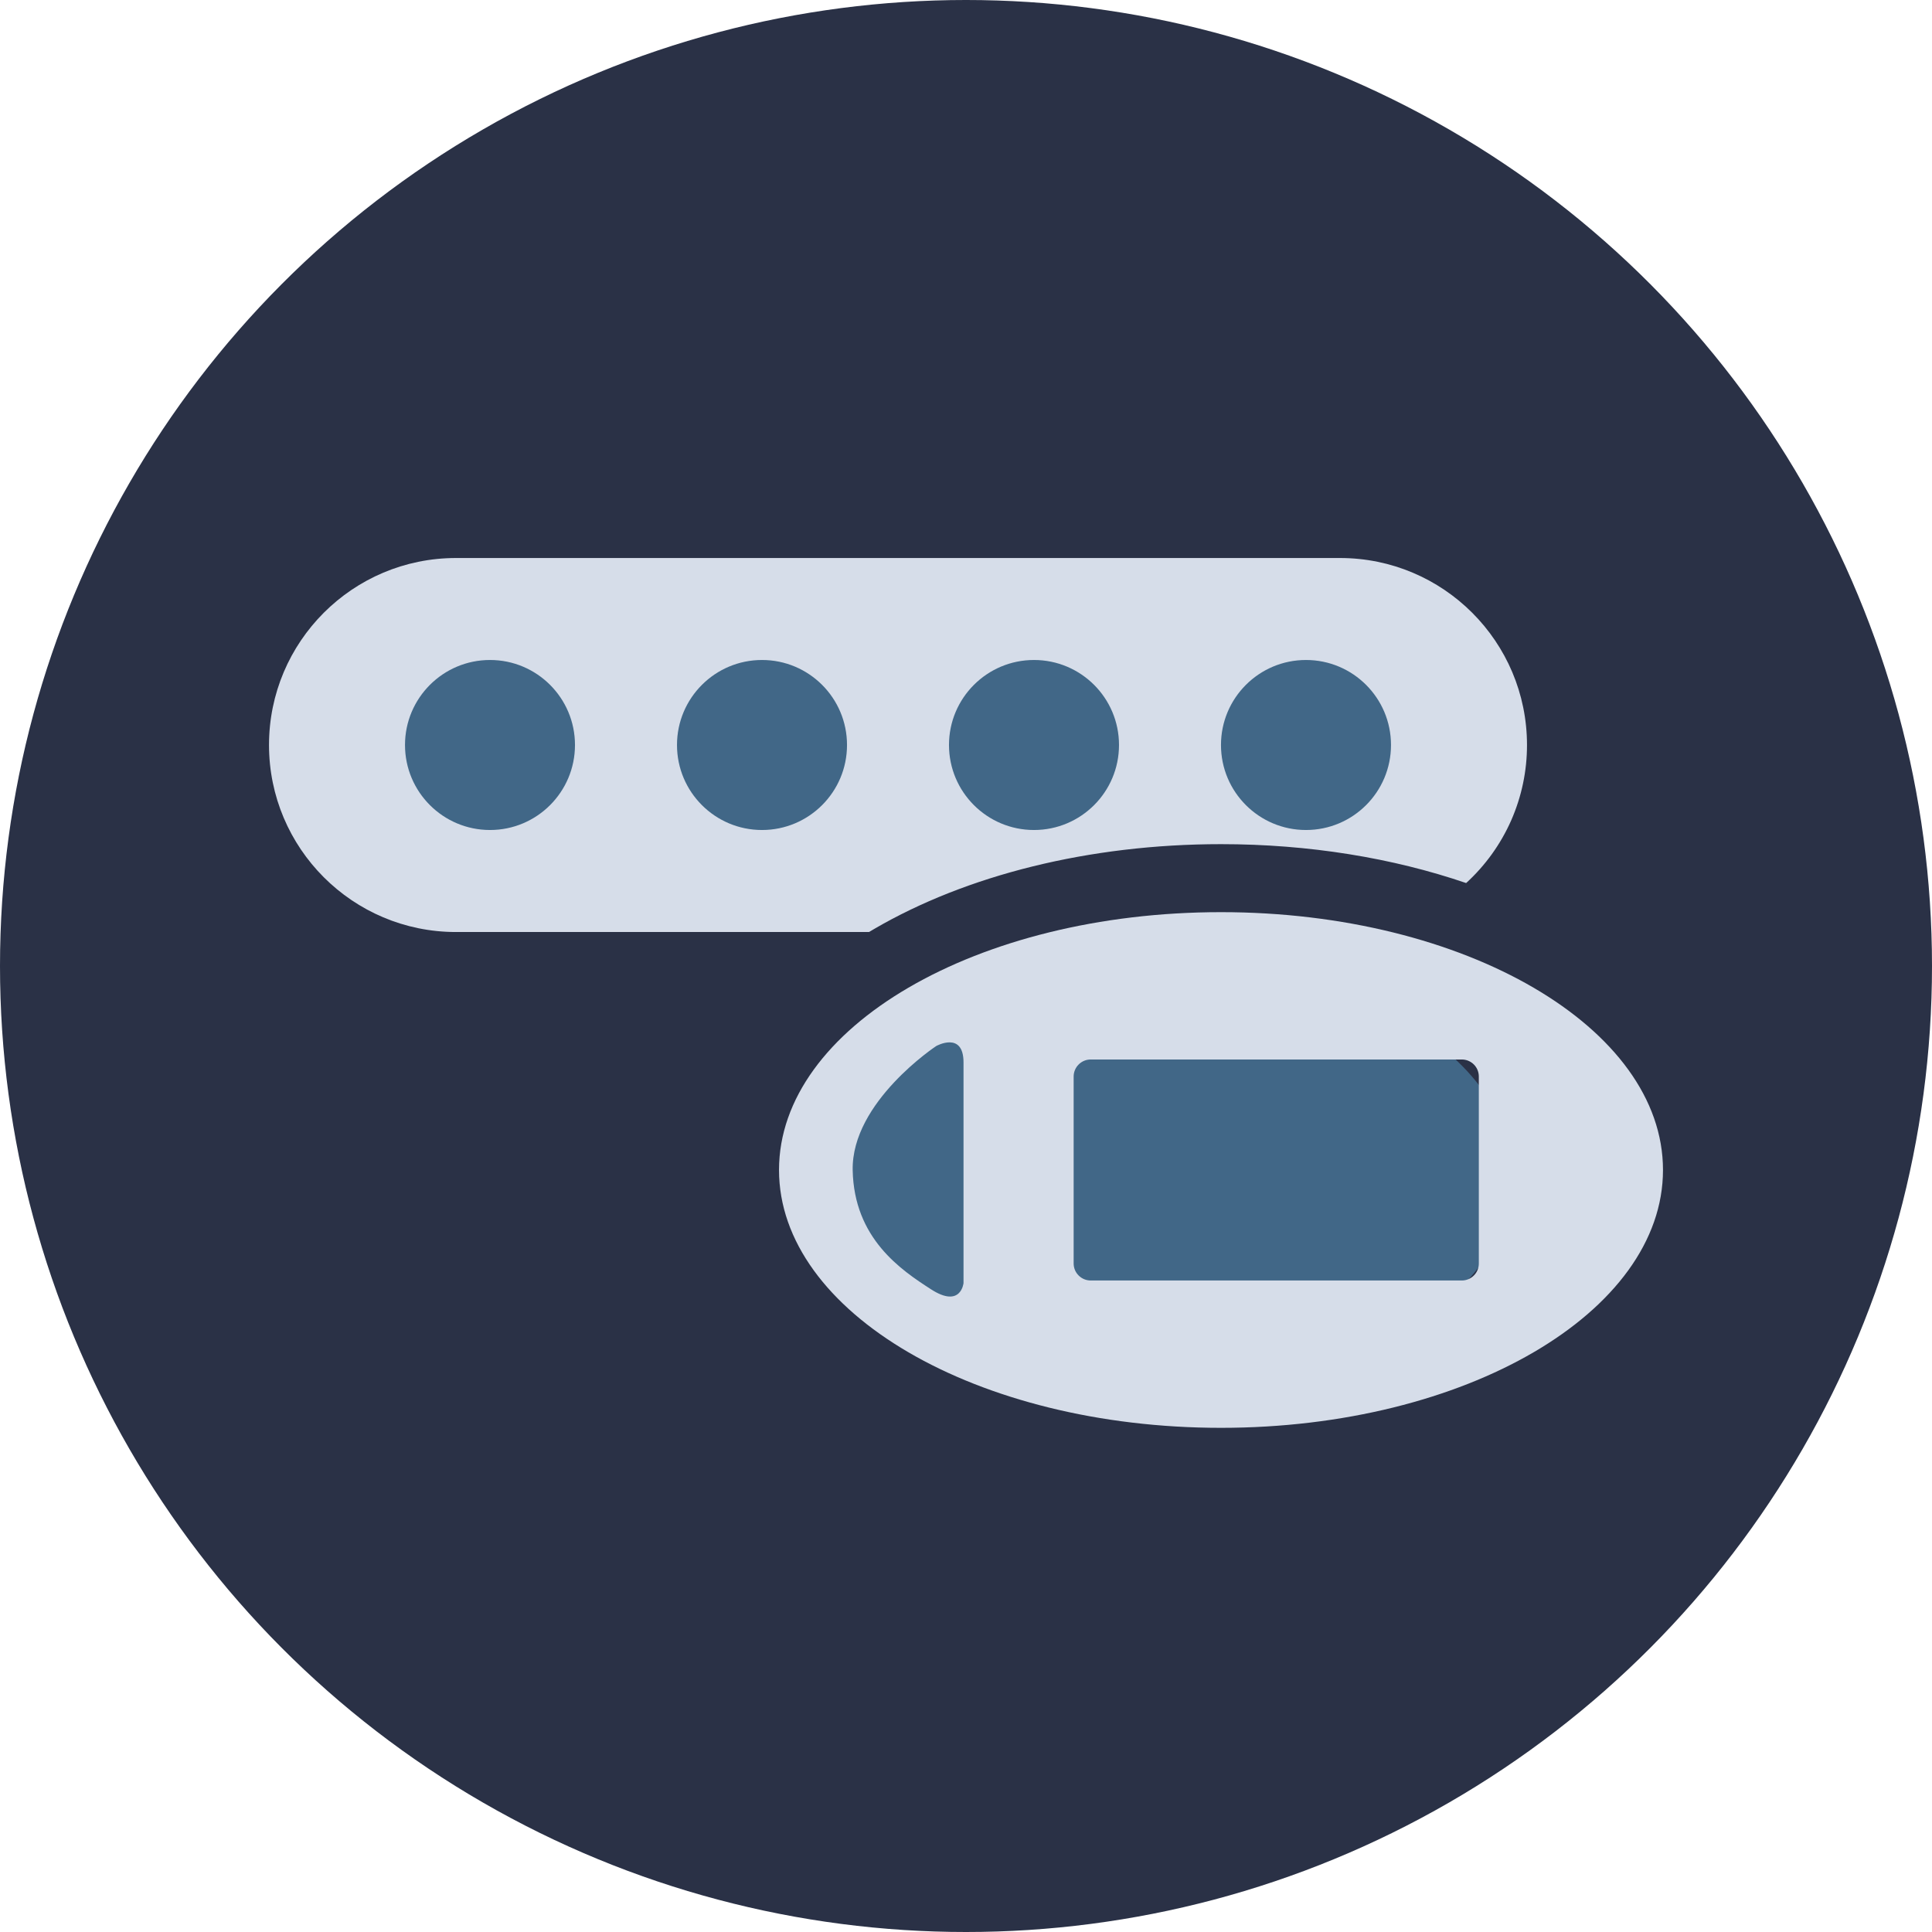 <svg width="60" height="60" viewBox="0 0 46 46" fill="none" xmlns="http://www.w3.org/2000/svg">
<circle cx="23" cy="23" r="23" fill="#2A3146" />
<path d="M10.857 13.286C8.398 13.286 6.405 15.279 6.405 17.738C6.405 20.197 8.398 22.191 10.857 22.191H20.691L20.814 22.118C23.007 20.839 25.93 20.099 29.072 20.099C31.164 20.099 33.16 20.427 34.908 21.025C35.365 20.608 35.73 20.1 35.98 19.535C36.229 18.968 36.358 18.357 36.357 17.738C36.357 15.279 34.364 13.286 31.905 13.286H10.857Z" fill="#D6DDE9" />
<path d="M11.667 19.762C12.784 19.762 13.69 18.856 13.69 17.738C13.69 16.62 12.784 15.714 11.667 15.714C10.549 15.714 9.643 16.62 9.643 17.738C9.643 18.856 10.549 19.762 11.667 19.762Z" fill="#416787" />
<path d="M18.143 19.762C19.261 19.762 20.167 18.856 20.167 17.738C20.167 16.62 19.261 15.714 18.143 15.714C17.025 15.714 16.119 16.62 16.119 17.738C16.119 18.856 17.025 19.762 18.143 19.762Z" fill="#416787" />
<path d="M28 33C32.418 33 36 30.761 36 28C36 25.239 32.418 23 28 23C23.582 23 20 25.239 20 28C20 30.761 23.582 33 28 33Z" fill="#416787" />
<path d="M24.619 19.762C25.737 19.762 26.643 18.856 26.643 17.738C26.643 16.62 25.737 15.714 24.619 15.714C23.501 15.714 22.595 16.62 22.595 17.738C22.595 18.856 23.501 19.762 24.619 19.762Z" fill="#416787" />
<path d="M31.095 19.762C32.213 19.762 33.119 18.856 33.119 17.738C33.119 16.62 32.213 15.714 31.095 15.714C29.977 15.714 29.071 16.62 29.071 17.738C29.071 18.856 29.977 19.762 31.095 19.762Z" fill="#416787" />
<path fill-rule="evenodd" clip-rule="evenodd" d="M29.071 33.996C34.884 33.996 39.595 31.248 39.595 27.857C39.595 24.467 34.884 21.718 29.071 21.718C23.259 21.718 18.548 24.466 18.548 27.857C18.548 31.247 23.259 33.996 29.071 33.996ZM25.563 25.631C25.563 25.524 25.606 25.421 25.682 25.345C25.758 25.269 25.861 25.226 25.968 25.226H34.806C34.913 25.226 35.016 25.269 35.092 25.345C35.168 25.421 35.21 25.524 35.21 25.631V30.083C35.21 30.191 35.168 30.294 35.092 30.369C35.016 30.445 34.913 30.488 34.806 30.488H25.968C25.861 30.488 25.758 30.445 25.682 30.369C25.606 30.294 25.563 30.191 25.563 30.083V25.631ZM22.941 30.55V25.296C22.941 24.543 22.292 24.905 22.292 24.905C22.292 24.905 20.271 26.236 20.302 27.861C20.334 29.486 21.451 30.236 22.166 30.697C22.881 31.159 22.941 30.55 22.941 30.55Z" fill="#D6DDE9" />
</svg>